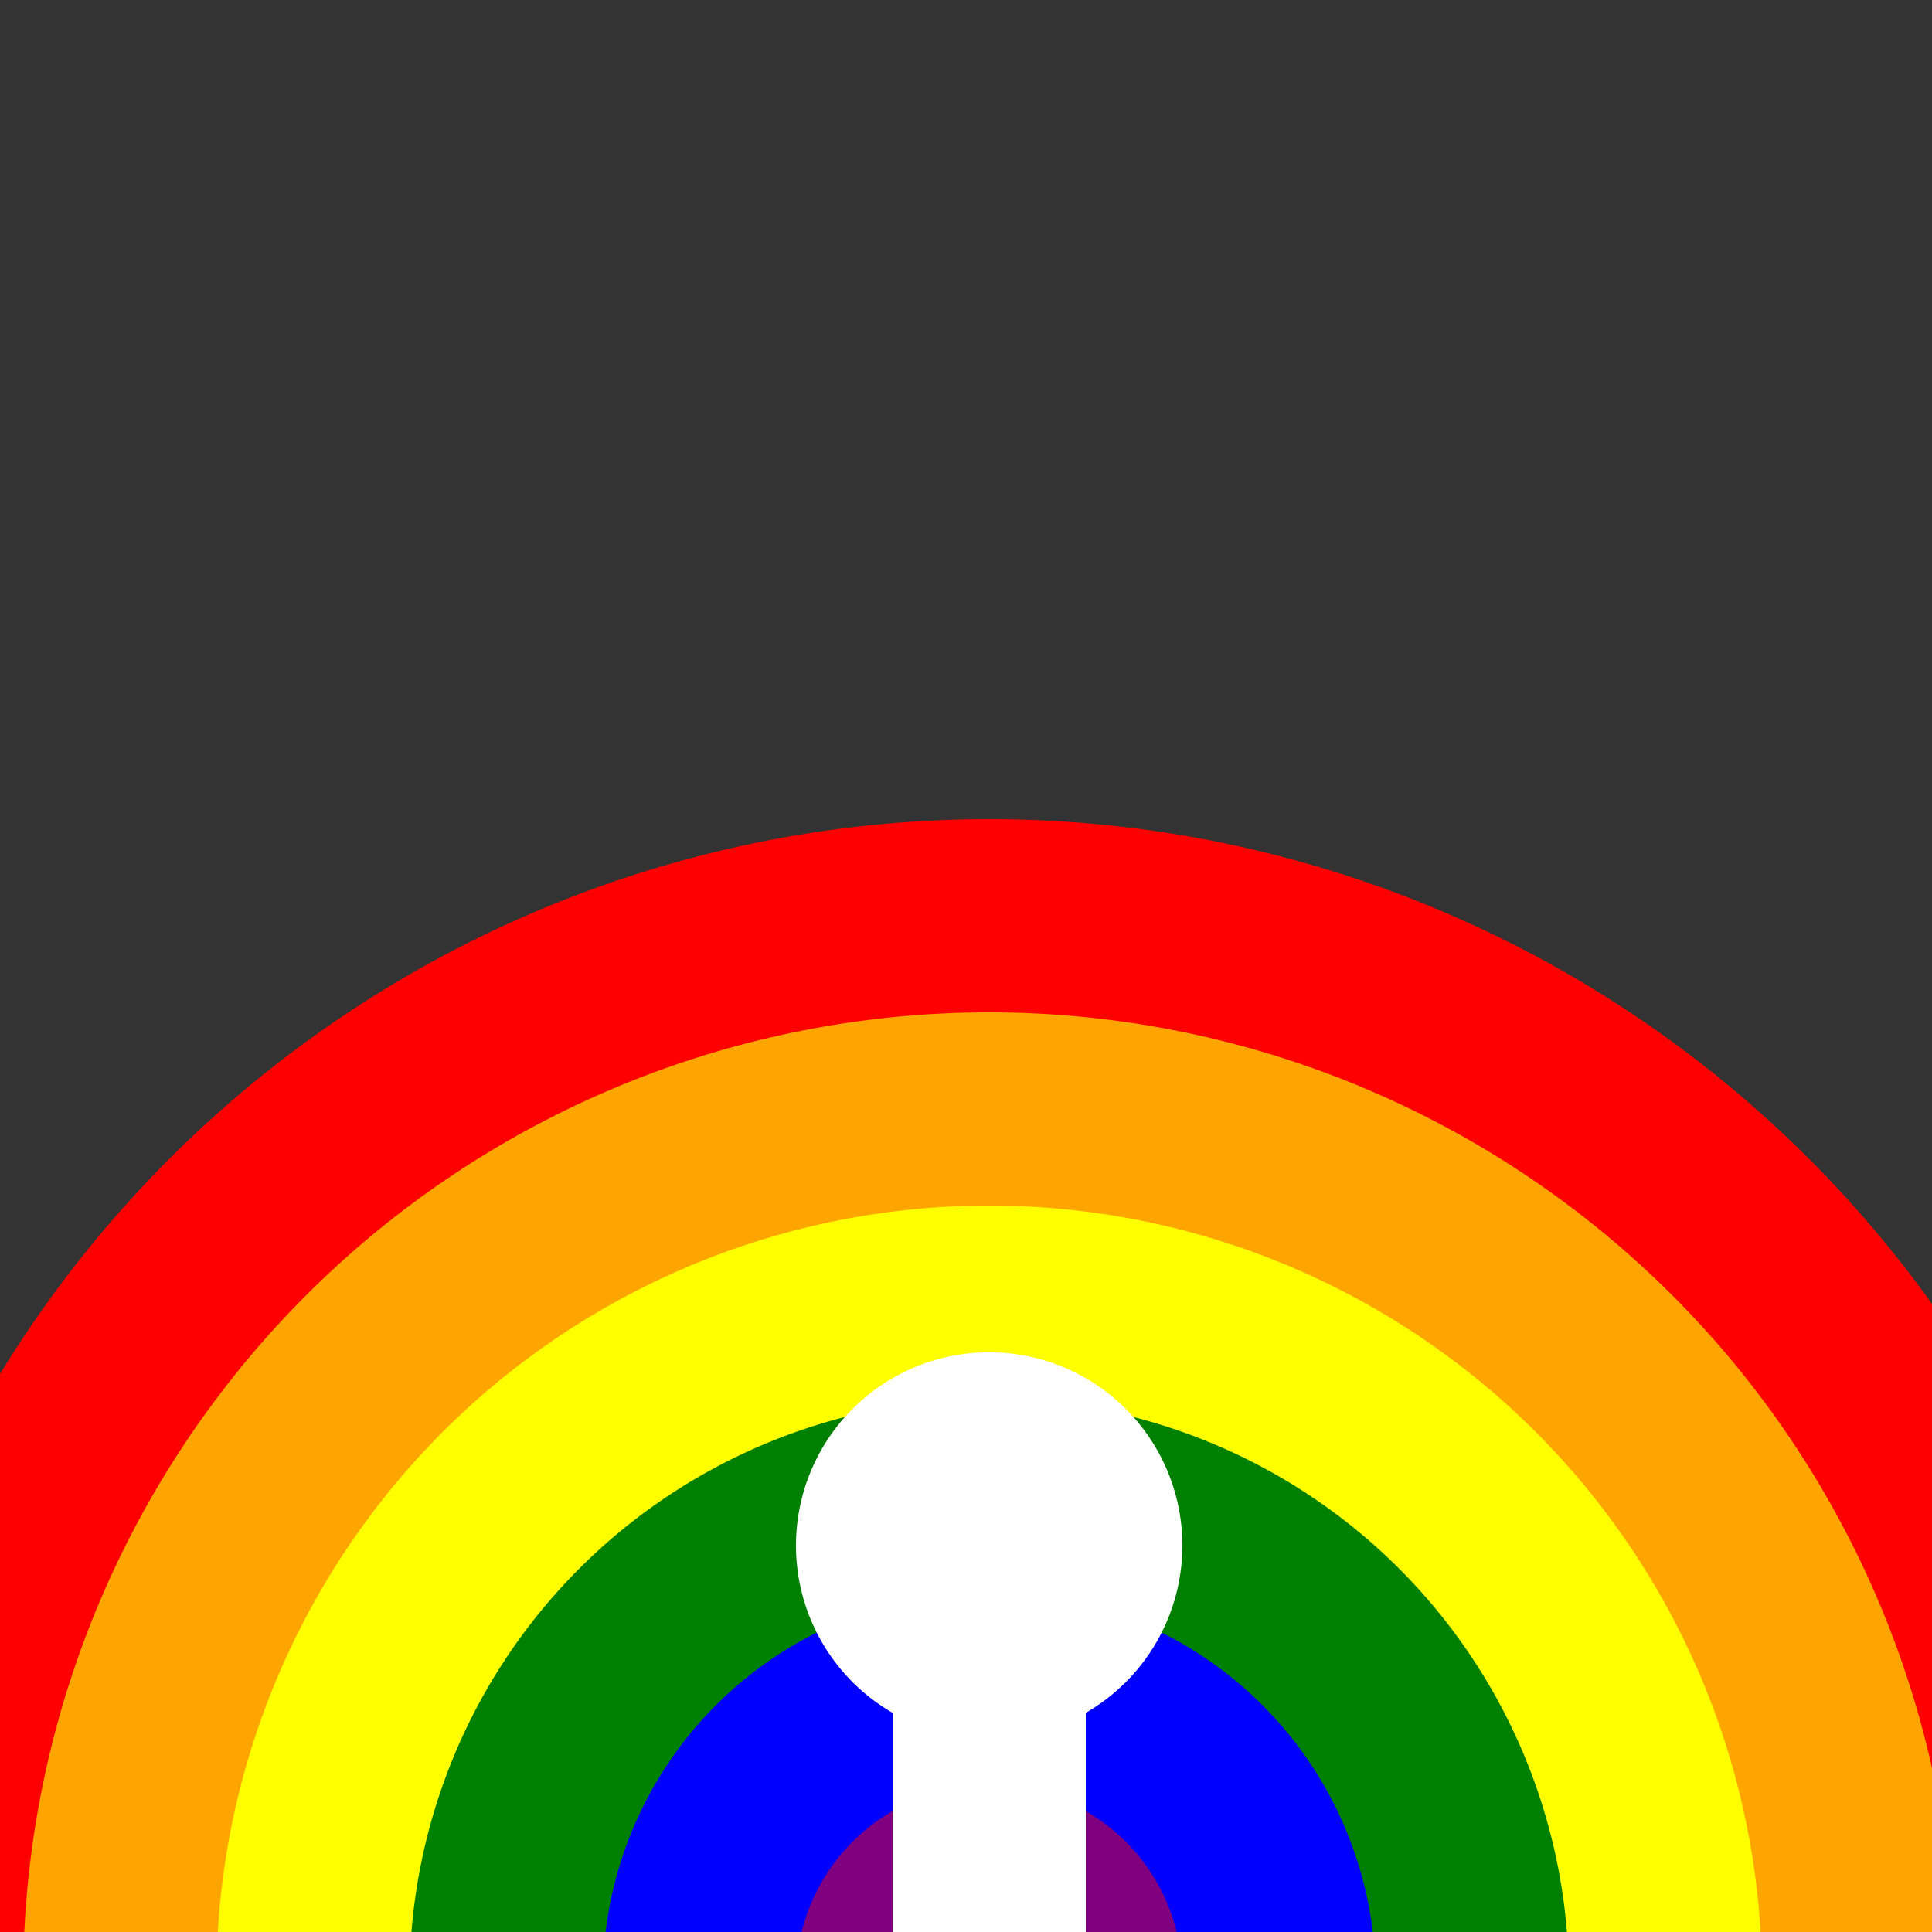 <!--

Generated by DrawGPT.
Free, open source, AI generated images in SVG, PNG, and HTML Canvas format.
https://drawgpt.ai

Created: 2024-02-02T16:05:47.092Z
Link: https://drawgpt.ai/prompt/159803/

-->
<svg xmlns="http://www.w3.org/2000/svg" xmlns:xlink="http://www.w3.org/1999/xlink" width="500" height="500"><rect width="100%" height="100%" fill="#333333" stroke="none"/><defs/><g><path fill="red" stroke="none" paint-order="stroke fill markers" d=" M -44 512 A 300 300 0 0 1 556 512"/><path fill="orange" stroke="none" paint-order="stroke fill markers" d=" M 6 512 A 250 250 0 0 1 506 512"/><path fill="yellow" stroke="none" paint-order="stroke fill markers" d=" M 56 512 A 200 200 0 0 1 456 512"/><path fill="green" stroke="none" paint-order="stroke fill markers" d=" M 106 512 A 150 150 0 0 1 406 512"/><path fill="blue" stroke="none" paint-order="stroke fill markers" d=" M 156 512 A 100 100 0 0 1 356 512"/><path fill="purple" stroke="none" paint-order="stroke fill markers" d=" M 206 512 A 50 50 0 0 1 306 512"/><path fill="white" stroke="none" paint-order="stroke fill markers" d=" M 306 400 A 50 50 0 1 1 306 399.95"/><rect fill="white" stroke="none" x="231" y="400" width="50" height="100"/><path fill="white" stroke="none" paint-order="stroke fill markers" d=" M 256 450 L 281 500 L 256 500 Z"/></g></svg>